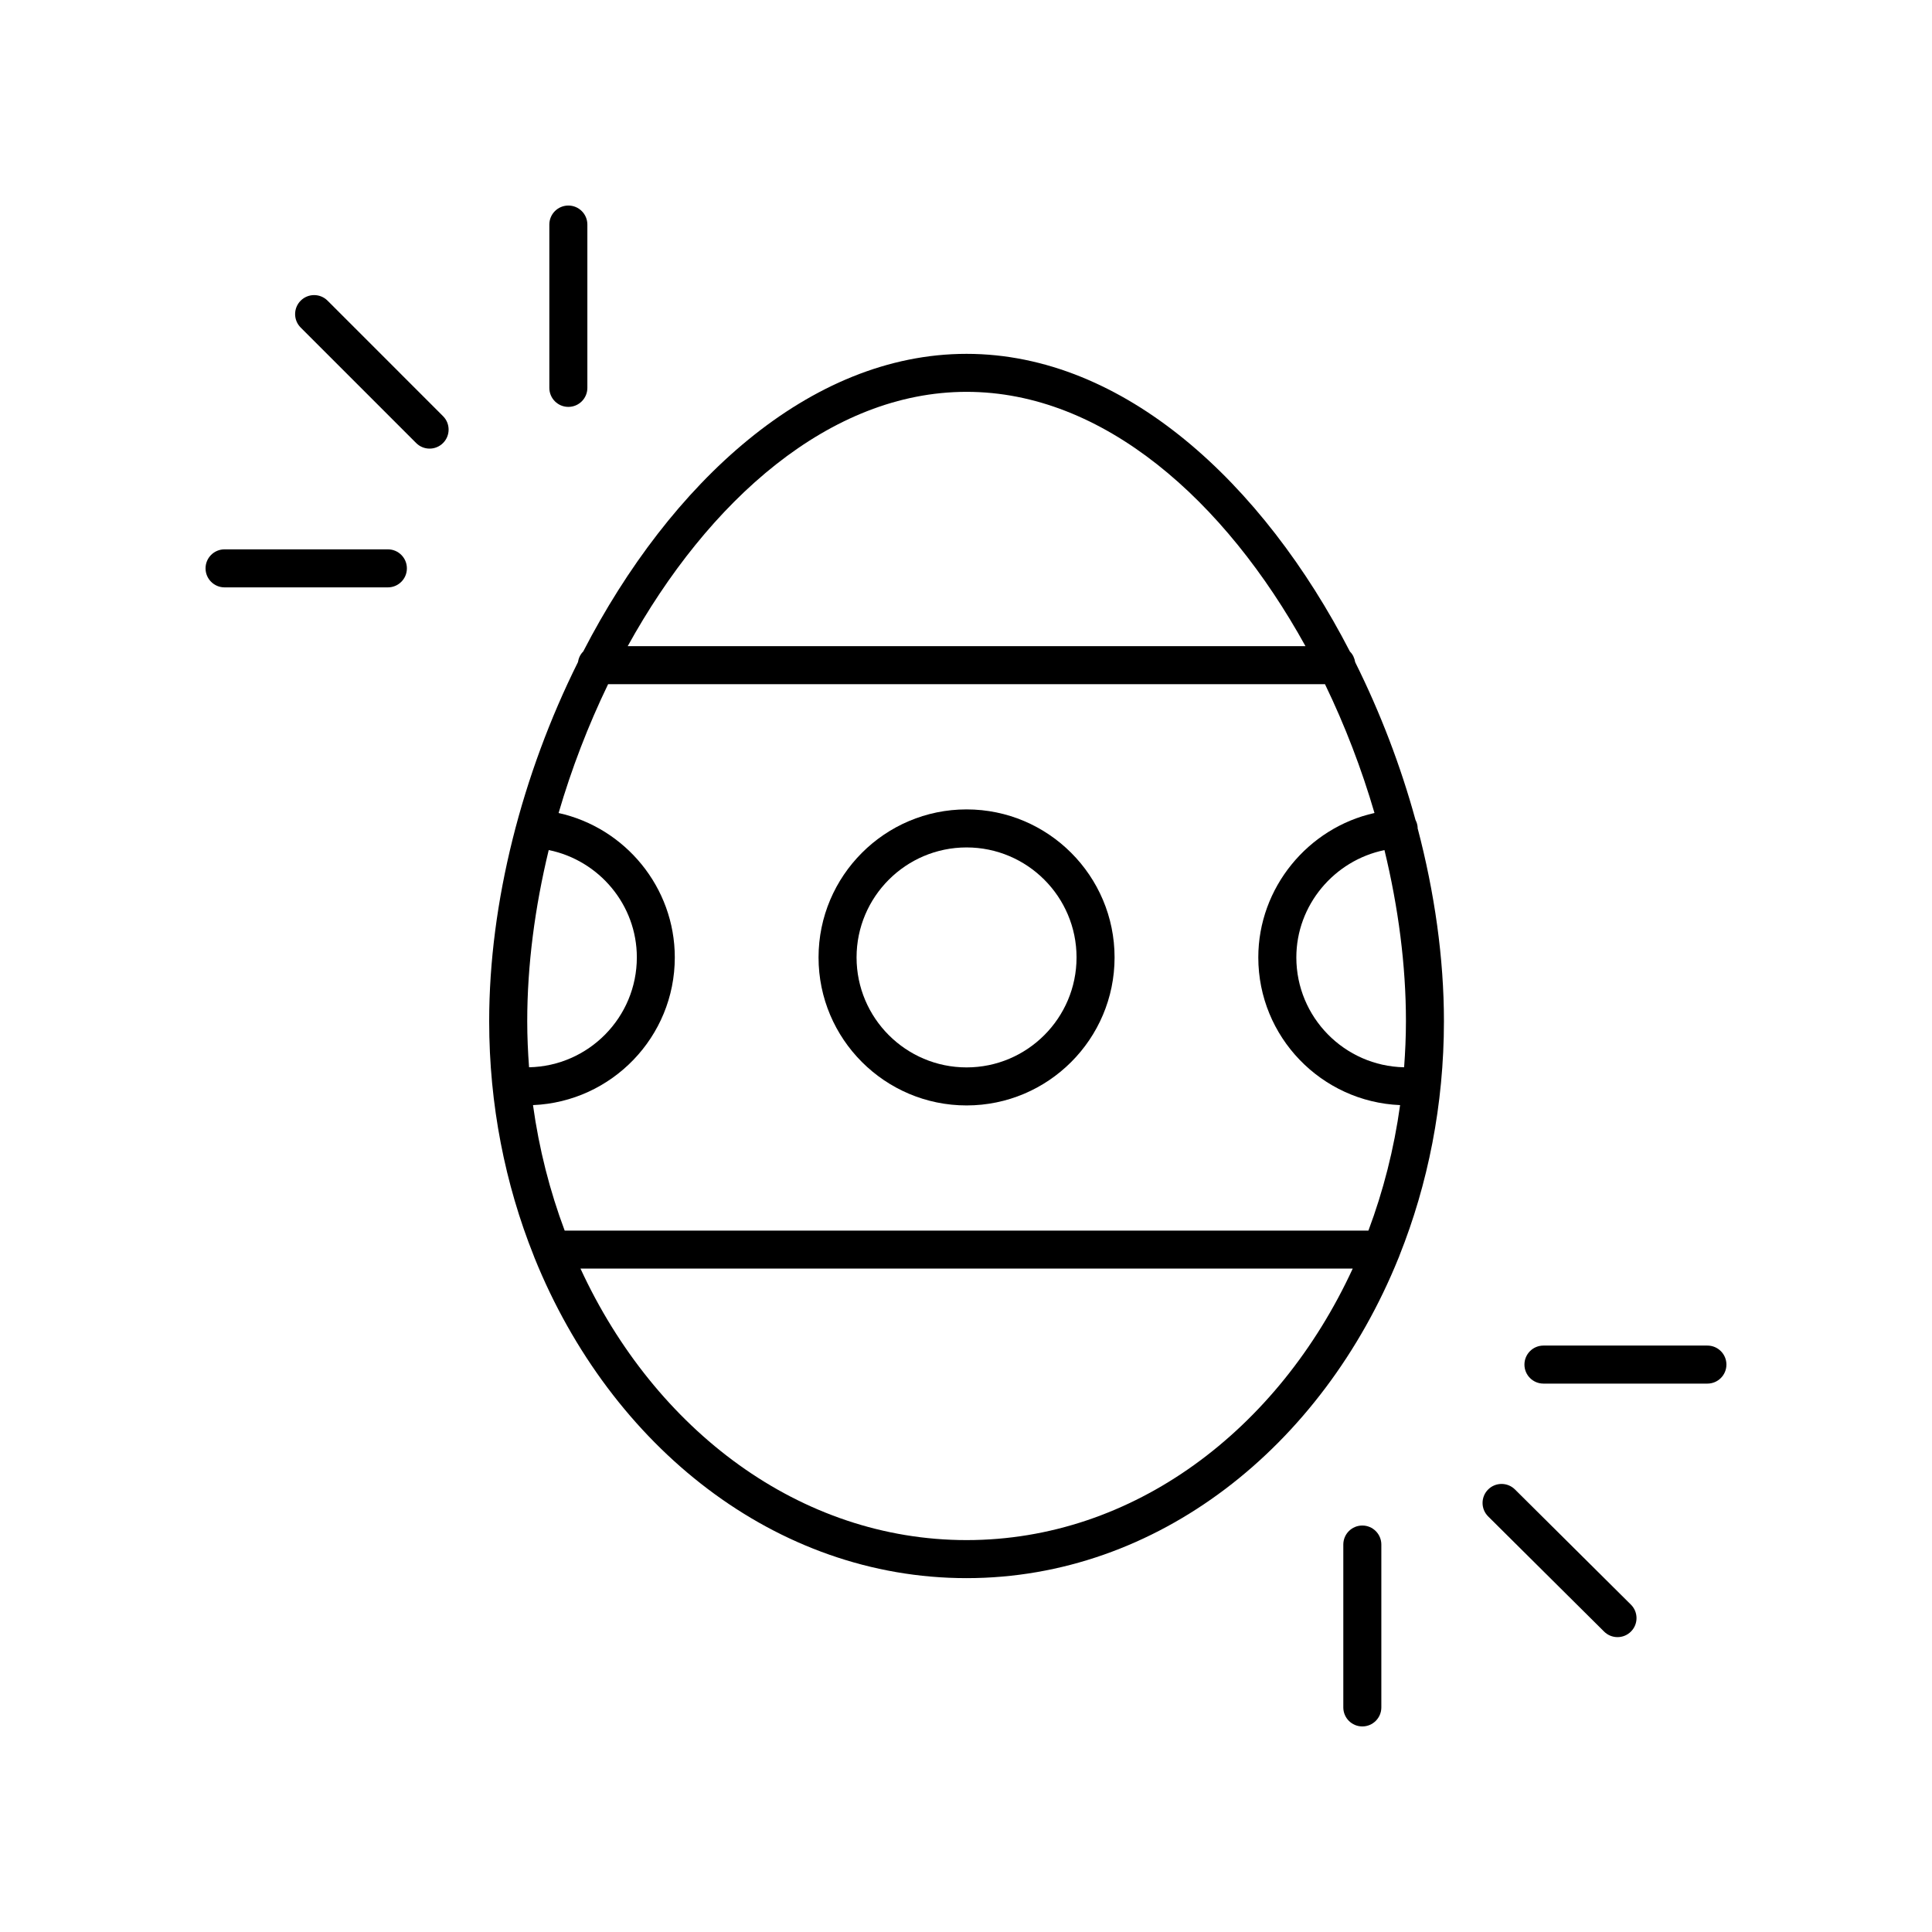 <?xml version="1.0" encoding="UTF-8"?>
<!-- The Best Svg Icon site in the world: iconSvg.co, Visit us! https://iconsvg.co -->
<svg fill="#000000" width="800px" height="800px" version="1.1" viewBox="144 144 512 512" xmlns="http://www.w3.org/2000/svg">
 <g>
  <path d="m285.43 476.75c0.07 0.211 0.141 0.41 0.234 0.609 20.25 50.098 63.941 84.863 114.48 84.863 50.527 0 94.211-34.75 114.47-84.828 0.113-0.227 0.191-0.453 0.27-0.695 7.535-18.887 11.773-39.91 11.773-62.078 0-16.68-2.477-34.078-6.984-51.18 0-0.047 0.023-0.09 0.02-0.137-0.043-0.727-0.254-1.398-0.57-2.004-3.945-14.395-9.363-28.523-15.984-41.812-0.184-1.09-0.633-2.082-1.395-2.816-23.02-44.629-59.891-78.898-101.59-78.898-41.707-0.008-78.578 34.262-101.6 78.891-0.762 0.734-1.215 1.727-1.395 2.816-14.801 29.711-23.523 63.695-23.523 95.137 0 22.188 4.246 43.234 11.797 62.133zm19.727-151.43h189.98c5.269 10.902 9.688 22.398 13.117 34.133-17.613 3.91-30.793 19.816-30.793 38.27 0 21.074 16.715 38.27 37.578 39.141-1.609 11.641-4.469 22.789-8.395 33.258h-213c-3.926-10.473-6.785-21.617-8.395-33.258 20.863-0.871 37.578-18.066 37.578-39.141 0-18.559-13.145-34.371-30.797-38.266 3.43-11.738 7.852-23.234 13.121-34.137zm211.43 89.297c0 4.121-0.184 8.191-0.484 12.223-15.801-0.316-28.562-13.242-28.562-29.117 0-13.867 10.043-25.703 23.355-28.438 3.68 15.18 5.691 30.555 5.691 45.332zm-203.82-16.895c0 15.875-12.762 28.801-28.562 29.117-0.301-4.031-0.484-8.102-0.484-12.223 0-14.781 2.016-30.16 5.695-45.344 13.336 2.723 23.352 14.5 23.352 28.449zm87.387 154.42c-44.109 0-82.574-29.125-102.32-71.949h204.65c-19.75 42.824-58.211 71.949-102.32 71.949zm0-304.3c36.227 0 68.488 28.785 89.812 67.402h-179.62c21.328-38.617 53.59-67.402 89.812-67.402z"/>
  <path d="m400.15 436.95c21.629 0 39.223-17.594 39.223-39.223 0-21.629-17.594-39.227-39.223-39.227s-39.227 17.598-39.227 39.227c-0.004 21.629 17.598 39.223 39.227 39.223zm0-68.371c16.074 0 29.145 13.074 29.145 29.148 0 16.07-13.074 29.145-29.145 29.145-16.074 0-29.152-13.074-29.152-29.145 0-16.074 13.078-29.148 29.152-29.148z"/>
  <path d="m230.81 223.68c-1.969-1.969-5.156-1.969-7.125 0s-1.969 5.156 0 7.125l30.602 30.605c0.984 0.984 2.273 1.477 3.562 1.477 1.289 0 2.578-0.492 3.562-1.477 1.969-1.969 1.969-5.156 0-7.125z"/>
  <path d="m203.51 299.66h43.281c2.785 0 5.039-2.254 5.039-5.039 0-2.781-2.254-5.039-5.039-5.039h-43.281c-2.785 0-5.039 2.254-5.039 5.039 0.004 2.781 2.254 5.039 5.039 5.039z"/>
  <path d="m289.58 203.51v43.281c0 2.781 2.254 5.039 5.039 5.039s5.039-2.254 5.039-5.039v-43.281c0-2.781-2.254-5.039-5.039-5.039-2.785 0.004-5.039 2.258-5.039 5.039z"/>
  <path d="m538.38 545.87 30.727 30.52c0.984 0.977 2.269 1.465 3.551 1.465 1.293 0 2.59-0.496 3.57-1.488 1.965-1.973 1.953-5.164-0.02-7.125l-30.727-30.52c-1.973-1.957-5.16-1.949-7.125 0.023-1.957 1.973-1.949 5.164 0.023 7.125z"/>
  <path d="m596.48 500.59h-43.449c-2.785 0-5.039 2.254-5.039 5.039 0 2.781 2.254 5.039 5.039 5.039h43.449c2.785 0 5.039-2.254 5.039-5.039 0-2.781-2.254-5.039-5.039-5.039z"/>
  <path d="m499.99 553.32v43.164c0 2.781 2.254 5.039 5.039 5.039s5.039-2.254 5.039-5.039v-43.164c0-2.781-2.254-5.039-5.039-5.039s-5.039 2.258-5.039 5.039z"/>
 </g>
</svg>